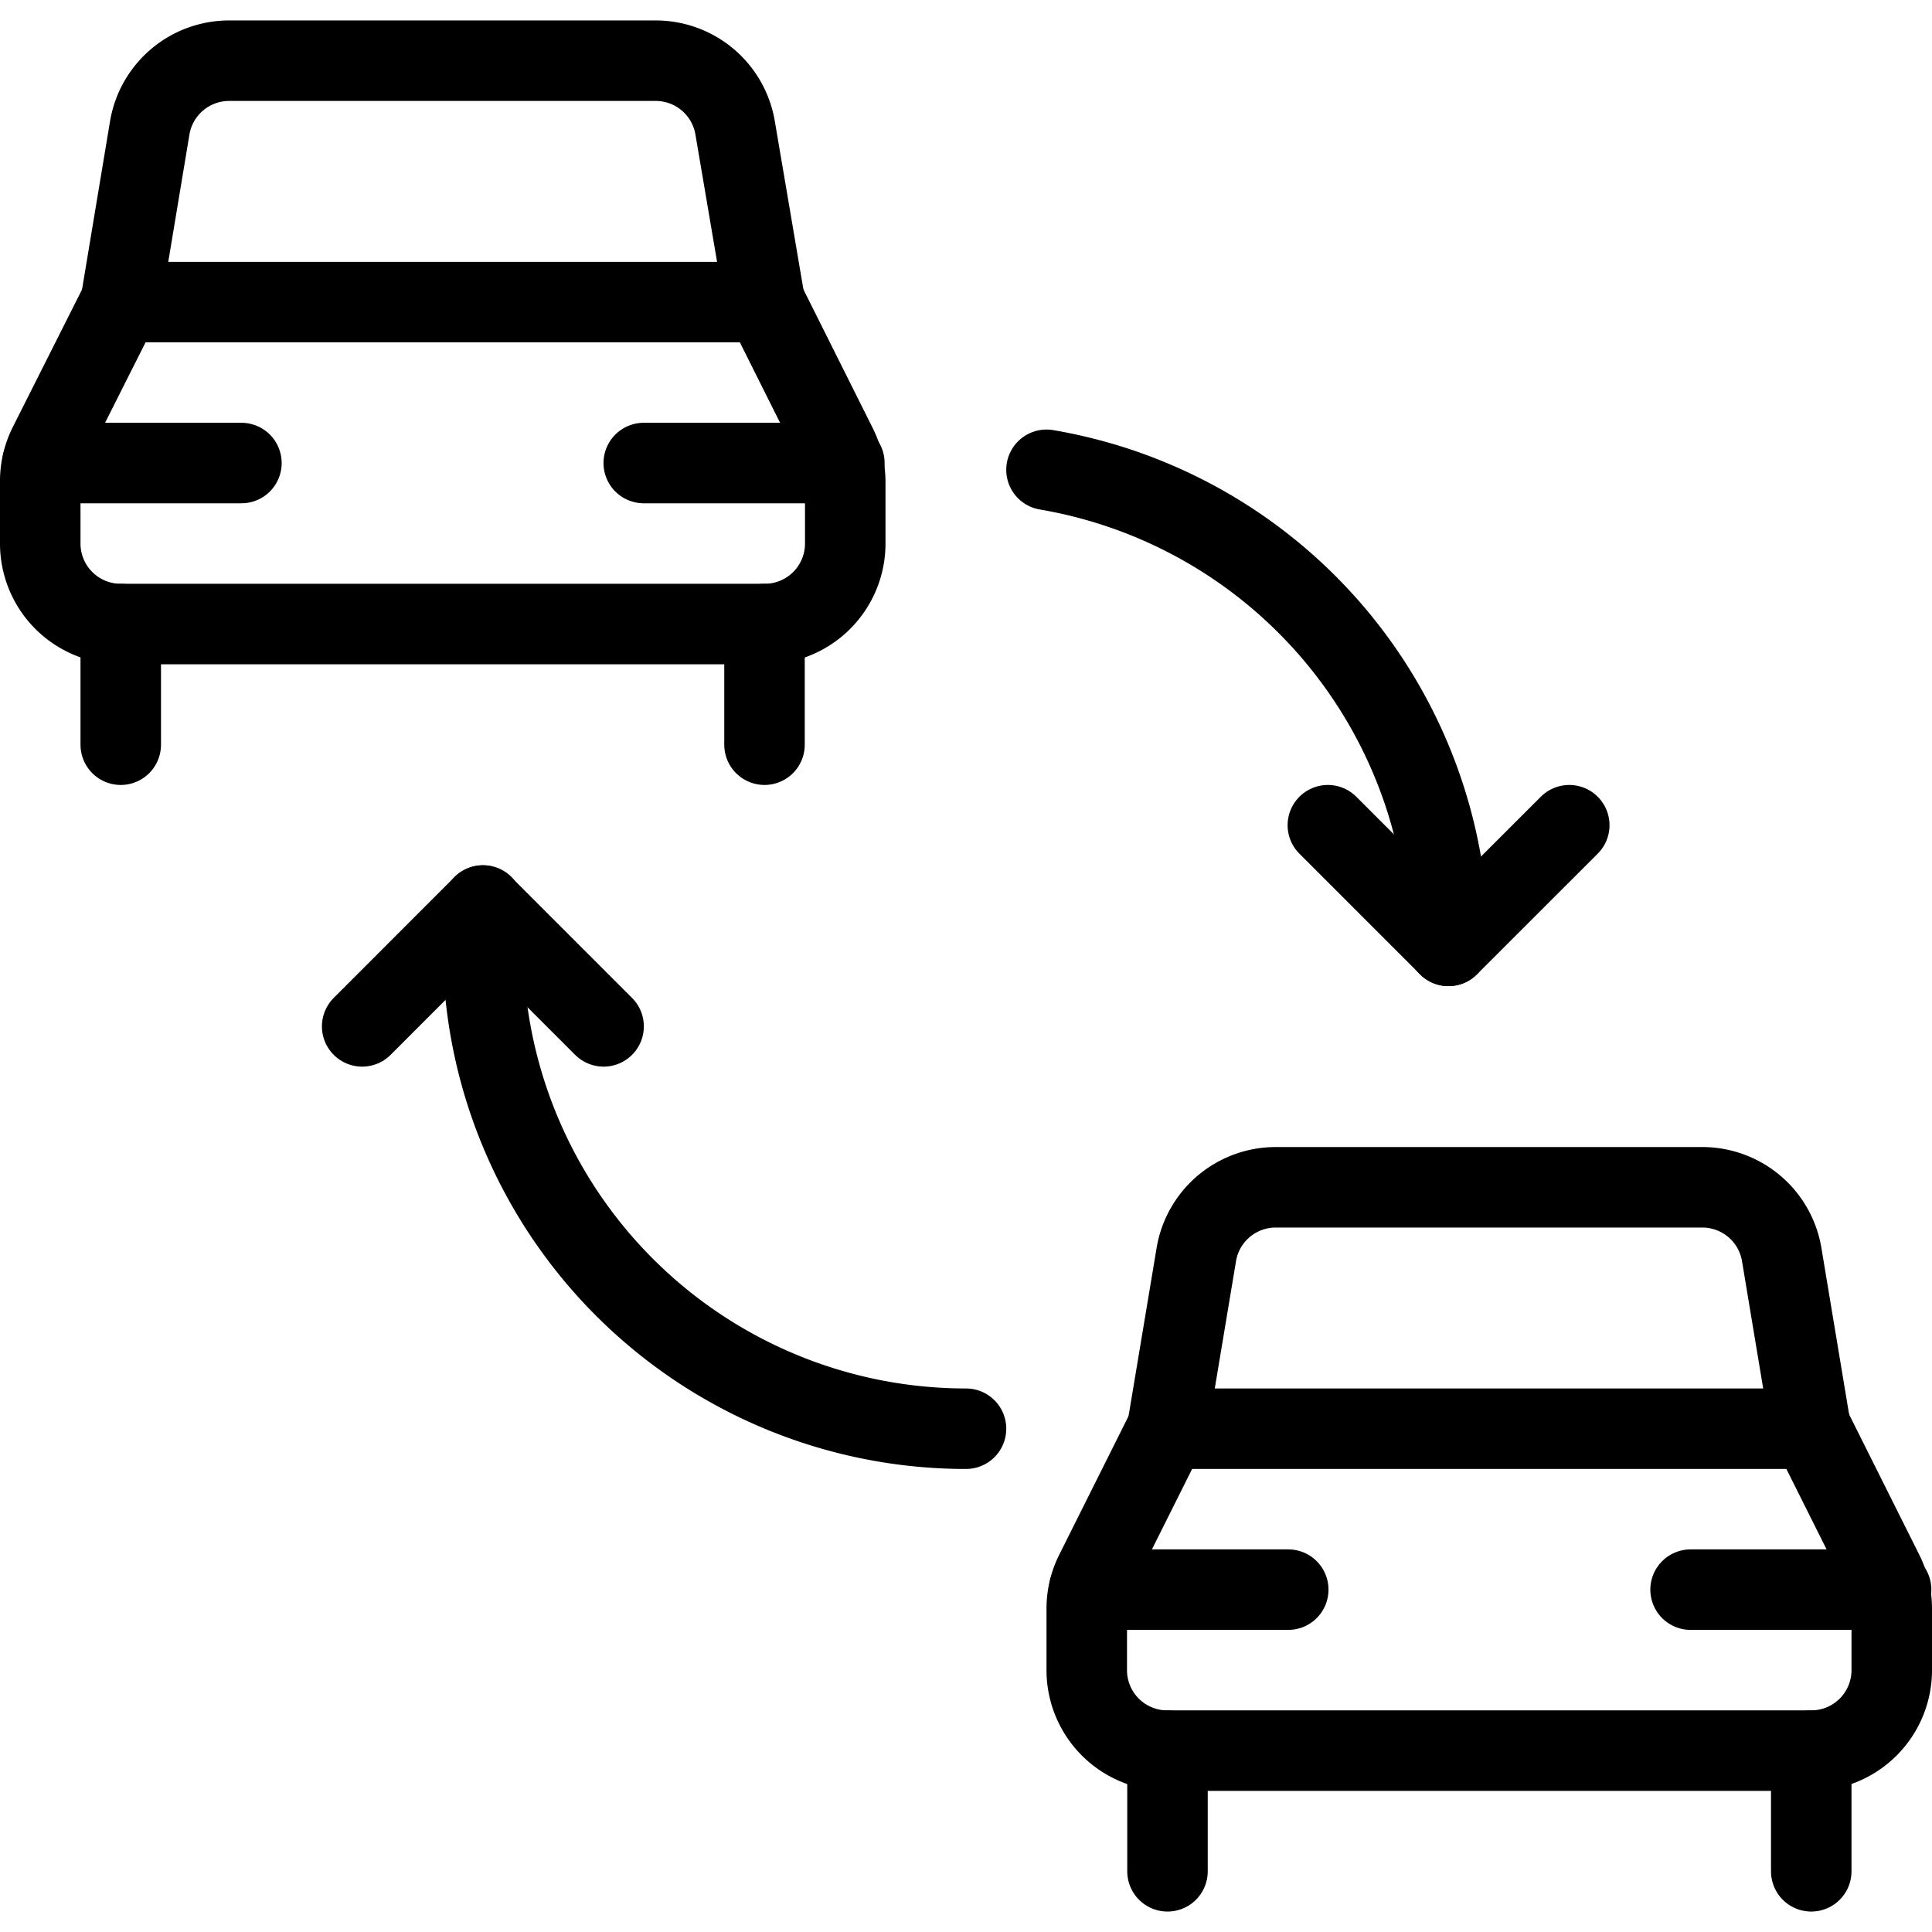 <svg viewBox="0 0 24 24" xmlns="http://www.w3.org/2000/svg"><g transform="matrix(1,0,0,1,0,0)"><path d="M23.5,20.747a1,1,0,0,1-1,1h-8a1,1,0,0,1-1-1v-.764a.993.993,0,0,1,.106-.447l.894-1.788h8l.894,1.788a.993.993,0,0,1,.106.447Z" fill="none" stroke="#000000" stroke-linecap="round" stroke-linejoin="round"></path><path d="M14.503 23.246L14.503 21.747" fill="none" stroke="#000000" stroke-linecap="round" stroke-linejoin="round"></path><path d="M22.5 23.246L22.5 21.747" fill="none" stroke="#000000" stroke-linecap="round" stroke-linejoin="round"></path><path d="M14.5,17.748l.361-2.164a1,1,0,0,1,.986-.835h5.3a1,1,0,0,1,.986.835l.36,2.164" fill="none" stroke="#000000" stroke-linecap="round" stroke-linejoin="round"></path><path d="M13.53 19.747L16.003 19.747" fill="none" stroke="#000000" stroke-linecap="round" stroke-linejoin="round"></path><path d="M21.001 19.747L23.492 19.747" fill="none" stroke="#000000" stroke-linecap="round" stroke-linejoin="round"></path><path d="M10.5,6.752a1,1,0,0,1-1,1h-8a1,1,0,0,1-1-1V5.988a1,1,0,0,1,.1-.447L1.5,3.753h8l.894,1.788a1.006,1.006,0,0,1,.106.447Z" fill="none" stroke="#000000" stroke-linecap="round" stroke-linejoin="round"></path><path d="M1.5 9.251L1.5 7.752" fill="none" stroke="#000000" stroke-linecap="round" stroke-linejoin="round"></path><path d="M9.497 9.251L9.497 7.752" fill="none" stroke="#000000" stroke-linecap="round" stroke-linejoin="round"></path><path d="M1.5,3.753l.36-2.164A1,1,0,0,1,2.846.754h5.3a1,1,0,0,1,.986.835L9.5,3.753" fill="none" stroke="#000000" stroke-linecap="round" stroke-linejoin="round"></path><path d="M0.527 5.752L2.999 5.752" fill="none" stroke="#000000" stroke-linecap="round" stroke-linejoin="round"></path><path d="M7.997 5.752L10.489 5.752" fill="none" stroke="#000000" stroke-linecap="round" stroke-linejoin="round"></path><path d="M13,5.836a6,6,0,0,1,4.993,5.914" fill="none" stroke="#000000" stroke-linecap="round" stroke-linejoin="round"></path><path d="M12,17.748a6,6,0,0,1-6-6v-.5" fill="none" stroke="#000000" stroke-linecap="round" stroke-linejoin="round"></path><path d="M16.495 10.251L17.994 11.75 19.494 10.251" fill="none" stroke="#000000" stroke-linecap="round" stroke-linejoin="round"></path><path d="M7.498 12.75L5.998 11.25 4.499 12.75" fill="none" stroke="#000000" stroke-linecap="round" stroke-linejoin="round"></path></g></svg>